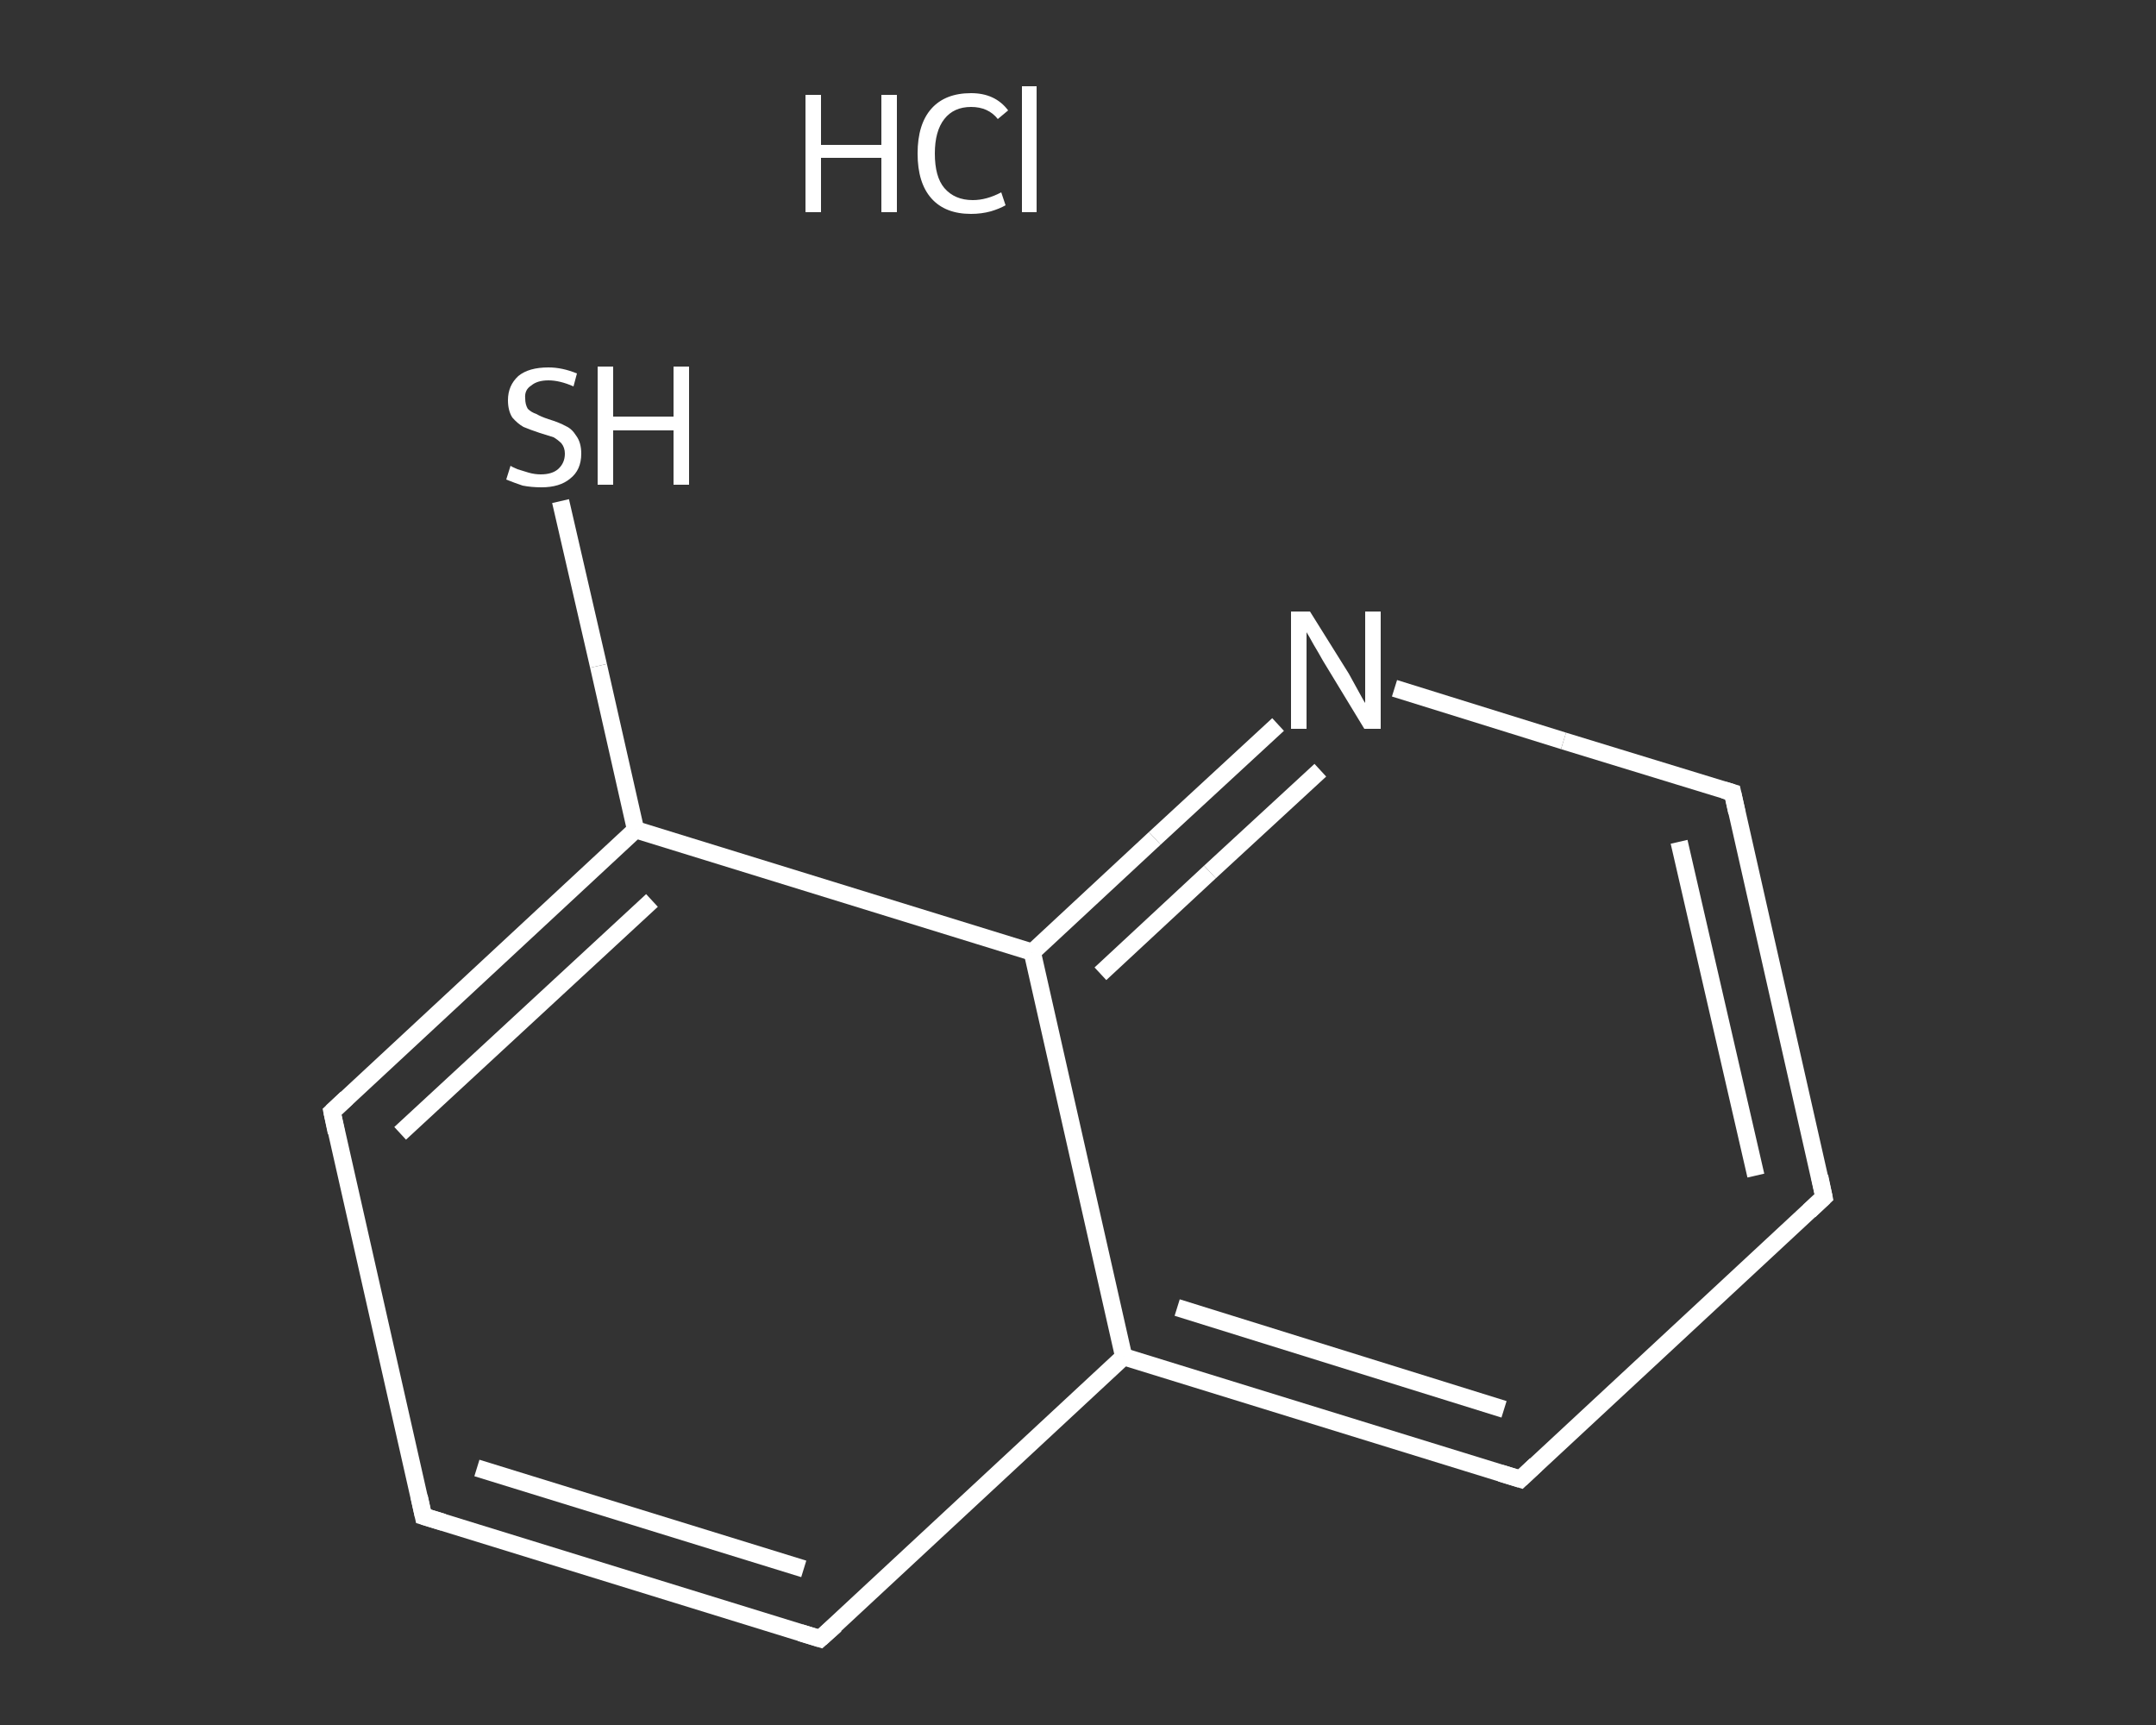 <?xml version='1.0' encoding='iso-8859-1'?>
<svg version='1.1' baseProfile='full'
              xmlns='http://www.w3.org/2000/svg'
                      xmlns:rdkit='http://www.rdkit.org/xml'
                      xmlns:xlink='http://www.w3.org/1999/xlink'
                  xml:space='preserve'
width='250px' height='200px' viewBox='0 0 250 200'>
<rect x="0" y="0" width="250" height="200" fill="#333333" stroke="none"/>
<!-- END OF HEADER -->
<rect style='opacity:1.0;fill:transparent;stroke:none' width='250.0' height='200.0' x='0.0' y='0.0'> </rect>
<path class='bond-0 atom-1 atom-2' d='M 65.0,58.1 L 69.4,77.2' style='fill:none;fill-rule:evenodd;stroke:#FFFFFF;stroke-width:2.0px;stroke-linecap:butt;stroke-linejoin:miter;stroke-opacity:1' />
<path class='bond-0 atom-1 atom-2' d='M 69.4,77.2 L 73.7,96.2' style='fill:none;fill-rule:evenodd;stroke:#FFFFFF;stroke-width:2.0px;stroke-linecap:butt;stroke-linejoin:miter;stroke-opacity:1' />
<path class='bond-1 atom-2 atom-3' d='M 73.7,96.2 L 38.5,128.9' style='fill:none;fill-rule:evenodd;stroke:#FFFFFF;stroke-width:2.0px;stroke-linecap:butt;stroke-linejoin:miter;stroke-opacity:1' />
<path class='bond-1 atom-2 atom-3' d='M 75.6,104.4 L 46.4,131.4' style='fill:none;fill-rule:evenodd;stroke:#FFFFFF;stroke-width:2.0px;stroke-linecap:butt;stroke-linejoin:miter;stroke-opacity:1' />
<path class='bond-2 atom-3 atom-4' d='M 38.5,128.9 L 49.1,175.8' style='fill:none;fill-rule:evenodd;stroke:#FFFFFF;stroke-width:2.0px;stroke-linecap:butt;stroke-linejoin:miter;stroke-opacity:1' />
<path class='bond-3 atom-4 atom-5' d='M 49.1,175.8 L 95.1,190.0' style='fill:none;fill-rule:evenodd;stroke:#FFFFFF;stroke-width:2.0px;stroke-linecap:butt;stroke-linejoin:miter;stroke-opacity:1' />
<path class='bond-3 atom-4 atom-5' d='M 55.3,170.2 L 93.2,181.9' style='fill:none;fill-rule:evenodd;stroke:#FFFFFF;stroke-width:2.0px;stroke-linecap:butt;stroke-linejoin:miter;stroke-opacity:1' />
<path class='bond-4 atom-5 atom-6' d='M 95.1,190.0 L 130.3,157.3' style='fill:none;fill-rule:evenodd;stroke:#FFFFFF;stroke-width:2.0px;stroke-linecap:butt;stroke-linejoin:miter;stroke-opacity:1' />
<path class='bond-5 atom-6 atom-7' d='M 130.3,157.3 L 176.3,171.5' style='fill:none;fill-rule:evenodd;stroke:#FFFFFF;stroke-width:2.0px;stroke-linecap:butt;stroke-linejoin:miter;stroke-opacity:1' />
<path class='bond-5 atom-6 atom-7' d='M 136.5,151.6 L 174.4,163.4' style='fill:none;fill-rule:evenodd;stroke:#FFFFFF;stroke-width:2.0px;stroke-linecap:butt;stroke-linejoin:miter;stroke-opacity:1' />
<path class='bond-6 atom-7 atom-8' d='M 176.3,171.5 L 211.5,138.8' style='fill:none;fill-rule:evenodd;stroke:#FFFFFF;stroke-width:2.0px;stroke-linecap:butt;stroke-linejoin:miter;stroke-opacity:1' />
<path class='bond-7 atom-8 atom-9' d='M 211.5,138.8 L 200.9,91.9' style='fill:none;fill-rule:evenodd;stroke:#FFFFFF;stroke-width:2.0px;stroke-linecap:butt;stroke-linejoin:miter;stroke-opacity:1' />
<path class='bond-7 atom-8 atom-9' d='M 203.6,136.3 L 194.7,97.6' style='fill:none;fill-rule:evenodd;stroke:#FFFFFF;stroke-width:2.0px;stroke-linecap:butt;stroke-linejoin:miter;stroke-opacity:1' />
<path class='bond-8 atom-9 atom-10' d='M 200.9,91.9 L 181.3,85.9' style='fill:none;fill-rule:evenodd;stroke:#FFFFFF;stroke-width:2.0px;stroke-linecap:butt;stroke-linejoin:miter;stroke-opacity:1' />
<path class='bond-8 atom-9 atom-10' d='M 181.3,85.9 L 161.7,79.8' style='fill:none;fill-rule:evenodd;stroke:#FFFFFF;stroke-width:2.0px;stroke-linecap:butt;stroke-linejoin:miter;stroke-opacity:1' />
<path class='bond-9 atom-10 atom-11' d='M 148.2,84.0 L 133.9,97.2' style='fill:none;fill-rule:evenodd;stroke:#FFFFFF;stroke-width:2.0px;stroke-linecap:butt;stroke-linejoin:miter;stroke-opacity:1' />
<path class='bond-9 atom-10 atom-11' d='M 133.9,97.2 L 119.7,110.4' style='fill:none;fill-rule:evenodd;stroke:#FFFFFF;stroke-width:2.0px;stroke-linecap:butt;stroke-linejoin:miter;stroke-opacity:1' />
<path class='bond-9 atom-10 atom-11' d='M 153.1,89.3 L 140.3,101.1' style='fill:none;fill-rule:evenodd;stroke:#FFFFFF;stroke-width:2.0px;stroke-linecap:butt;stroke-linejoin:miter;stroke-opacity:1' />
<path class='bond-9 atom-10 atom-11' d='M 140.3,101.1 L 127.6,112.9' style='fill:none;fill-rule:evenodd;stroke:#FFFFFF;stroke-width:2.0px;stroke-linecap:butt;stroke-linejoin:miter;stroke-opacity:1' />
<path class='bond-10 atom-11 atom-2' d='M 119.7,110.4 L 73.7,96.2' style='fill:none;fill-rule:evenodd;stroke:#FFFFFF;stroke-width:2.0px;stroke-linecap:butt;stroke-linejoin:miter;stroke-opacity:1' />
<path class='bond-11 atom-11 atom-6' d='M 119.7,110.4 L 130.3,157.3' style='fill:none;fill-rule:evenodd;stroke:#FFFFFF;stroke-width:2.0px;stroke-linecap:butt;stroke-linejoin:miter;stroke-opacity:1' />
<path d='M 40.2,127.3 L 38.5,128.9 L 39.0,131.3' style='fill:none;stroke:#FFFFFF;stroke-width:2.0px;stroke-linecap:butt;stroke-linejoin:miter;stroke-opacity:1;' />
<path d='M 48.6,173.5 L 49.1,175.8 L 51.4,176.5' style='fill:none;stroke:#FFFFFF;stroke-width:2.0px;stroke-linecap:butt;stroke-linejoin:miter;stroke-opacity:1;' />
<path d='M 92.8,189.3 L 95.1,190.0 L 96.9,188.4' style='fill:none;stroke:#FFFFFF;stroke-width:2.0px;stroke-linecap:butt;stroke-linejoin:miter;stroke-opacity:1;' />
<path d='M 174.0,170.8 L 176.3,171.5 L 178.1,169.8' style='fill:none;stroke:#FFFFFF;stroke-width:2.0px;stroke-linecap:butt;stroke-linejoin:miter;stroke-opacity:1;' />
<path d='M 209.8,140.4 L 211.5,138.8 L 211.0,136.4' style='fill:none;stroke:#FFFFFF;stroke-width:2.0px;stroke-linecap:butt;stroke-linejoin:miter;stroke-opacity:1;' />
<path d='M 201.4,94.2 L 200.9,91.9 L 199.9,91.6' style='fill:none;stroke:#FFFFFF;stroke-width:2.0px;stroke-linecap:butt;stroke-linejoin:miter;stroke-opacity:1;' />
<path class='atom-0' d='M 93.4 11.0
L 95.2 11.0
L 95.2 16.8
L 102.2 16.8
L 102.2 11.0
L 104.0 11.0
L 104.0 24.6
L 102.2 24.6
L 102.2 18.3
L 95.2 18.3
L 95.2 24.6
L 93.4 24.6
L 93.4 11.0
' fill='#FFFFFF'/>
<path class='atom-0' d='M 106.4 17.8
Q 106.4 14.4, 108.0 12.6
Q 109.6 10.8, 112.6 10.8
Q 115.4 10.8, 116.9 12.8
L 115.7 13.8
Q 114.6 12.4, 112.6 12.4
Q 110.6 12.4, 109.5 13.8
Q 108.4 15.2, 108.4 17.8
Q 108.4 20.5, 109.5 21.8
Q 110.7 23.2, 112.8 23.2
Q 114.4 23.2, 116.1 22.3
L 116.6 23.8
Q 115.9 24.2, 114.9 24.5
Q 113.8 24.8, 112.6 24.8
Q 109.6 24.8, 108.0 23.0
Q 106.4 21.2, 106.4 17.8
' fill='#FFFFFF'/>
<path class='atom-0' d='M 118.5 10.0
L 120.2 10.0
L 120.2 24.6
L 118.5 24.6
L 118.5 10.0
' fill='#FFFFFF'/>
<path class='atom-1' d='M 59.2 54.0
Q 59.3 54.1, 60.0 54.4
Q 60.6 54.6, 61.3 54.8
Q 62.0 55.0, 62.7 55.0
Q 64.0 55.0, 64.7 54.4
Q 65.5 53.7, 65.5 52.6
Q 65.5 51.9, 65.1 51.4
Q 64.7 51.0, 64.2 50.7
Q 63.6 50.5, 62.6 50.2
Q 61.4 49.8, 60.7 49.5
Q 60.0 49.1, 59.4 48.4
Q 58.9 47.6, 58.9 46.4
Q 58.9 44.7, 60.1 43.6
Q 61.3 42.6, 63.6 42.6
Q 65.2 42.6, 66.9 43.3
L 66.5 44.8
Q 64.9 44.1, 63.6 44.1
Q 62.3 44.1, 61.6 44.7
Q 60.8 45.2, 60.9 46.2
Q 60.9 46.9, 61.2 47.4
Q 61.6 47.8, 62.2 48.0
Q 62.7 48.3, 63.6 48.6
Q 64.9 49.0, 65.6 49.4
Q 66.3 49.7, 66.8 50.5
Q 67.4 51.3, 67.4 52.6
Q 67.4 54.5, 66.1 55.5
Q 64.9 56.5, 62.8 56.5
Q 61.6 56.5, 60.6 56.3
Q 59.7 56.0, 58.7 55.6
L 59.2 54.0
' fill='#FFFFFF'/>
<path class='atom-1' d='M 69.3 42.5
L 71.1 42.5
L 71.1 48.3
L 78.1 48.3
L 78.1 42.5
L 79.9 42.5
L 79.9 56.2
L 78.1 56.2
L 78.1 49.9
L 71.1 49.9
L 71.1 56.2
L 69.3 56.2
L 69.3 42.5
' fill='#FFFFFF'/>
<path class='atom-10' d='M 151.9 70.9
L 156.4 78.1
Q 156.8 78.8, 157.5 80.1
Q 158.2 81.4, 158.3 81.5
L 158.3 70.9
L 160.1 70.9
L 160.1 84.5
L 158.2 84.5
L 153.4 76.6
Q 152.9 75.7, 152.3 74.7
Q 151.7 73.6, 151.5 73.3
L 151.5 84.5
L 149.7 84.5
L 149.7 70.9
L 151.9 70.9
' fill='#FFFFFF'/>
</svg>
